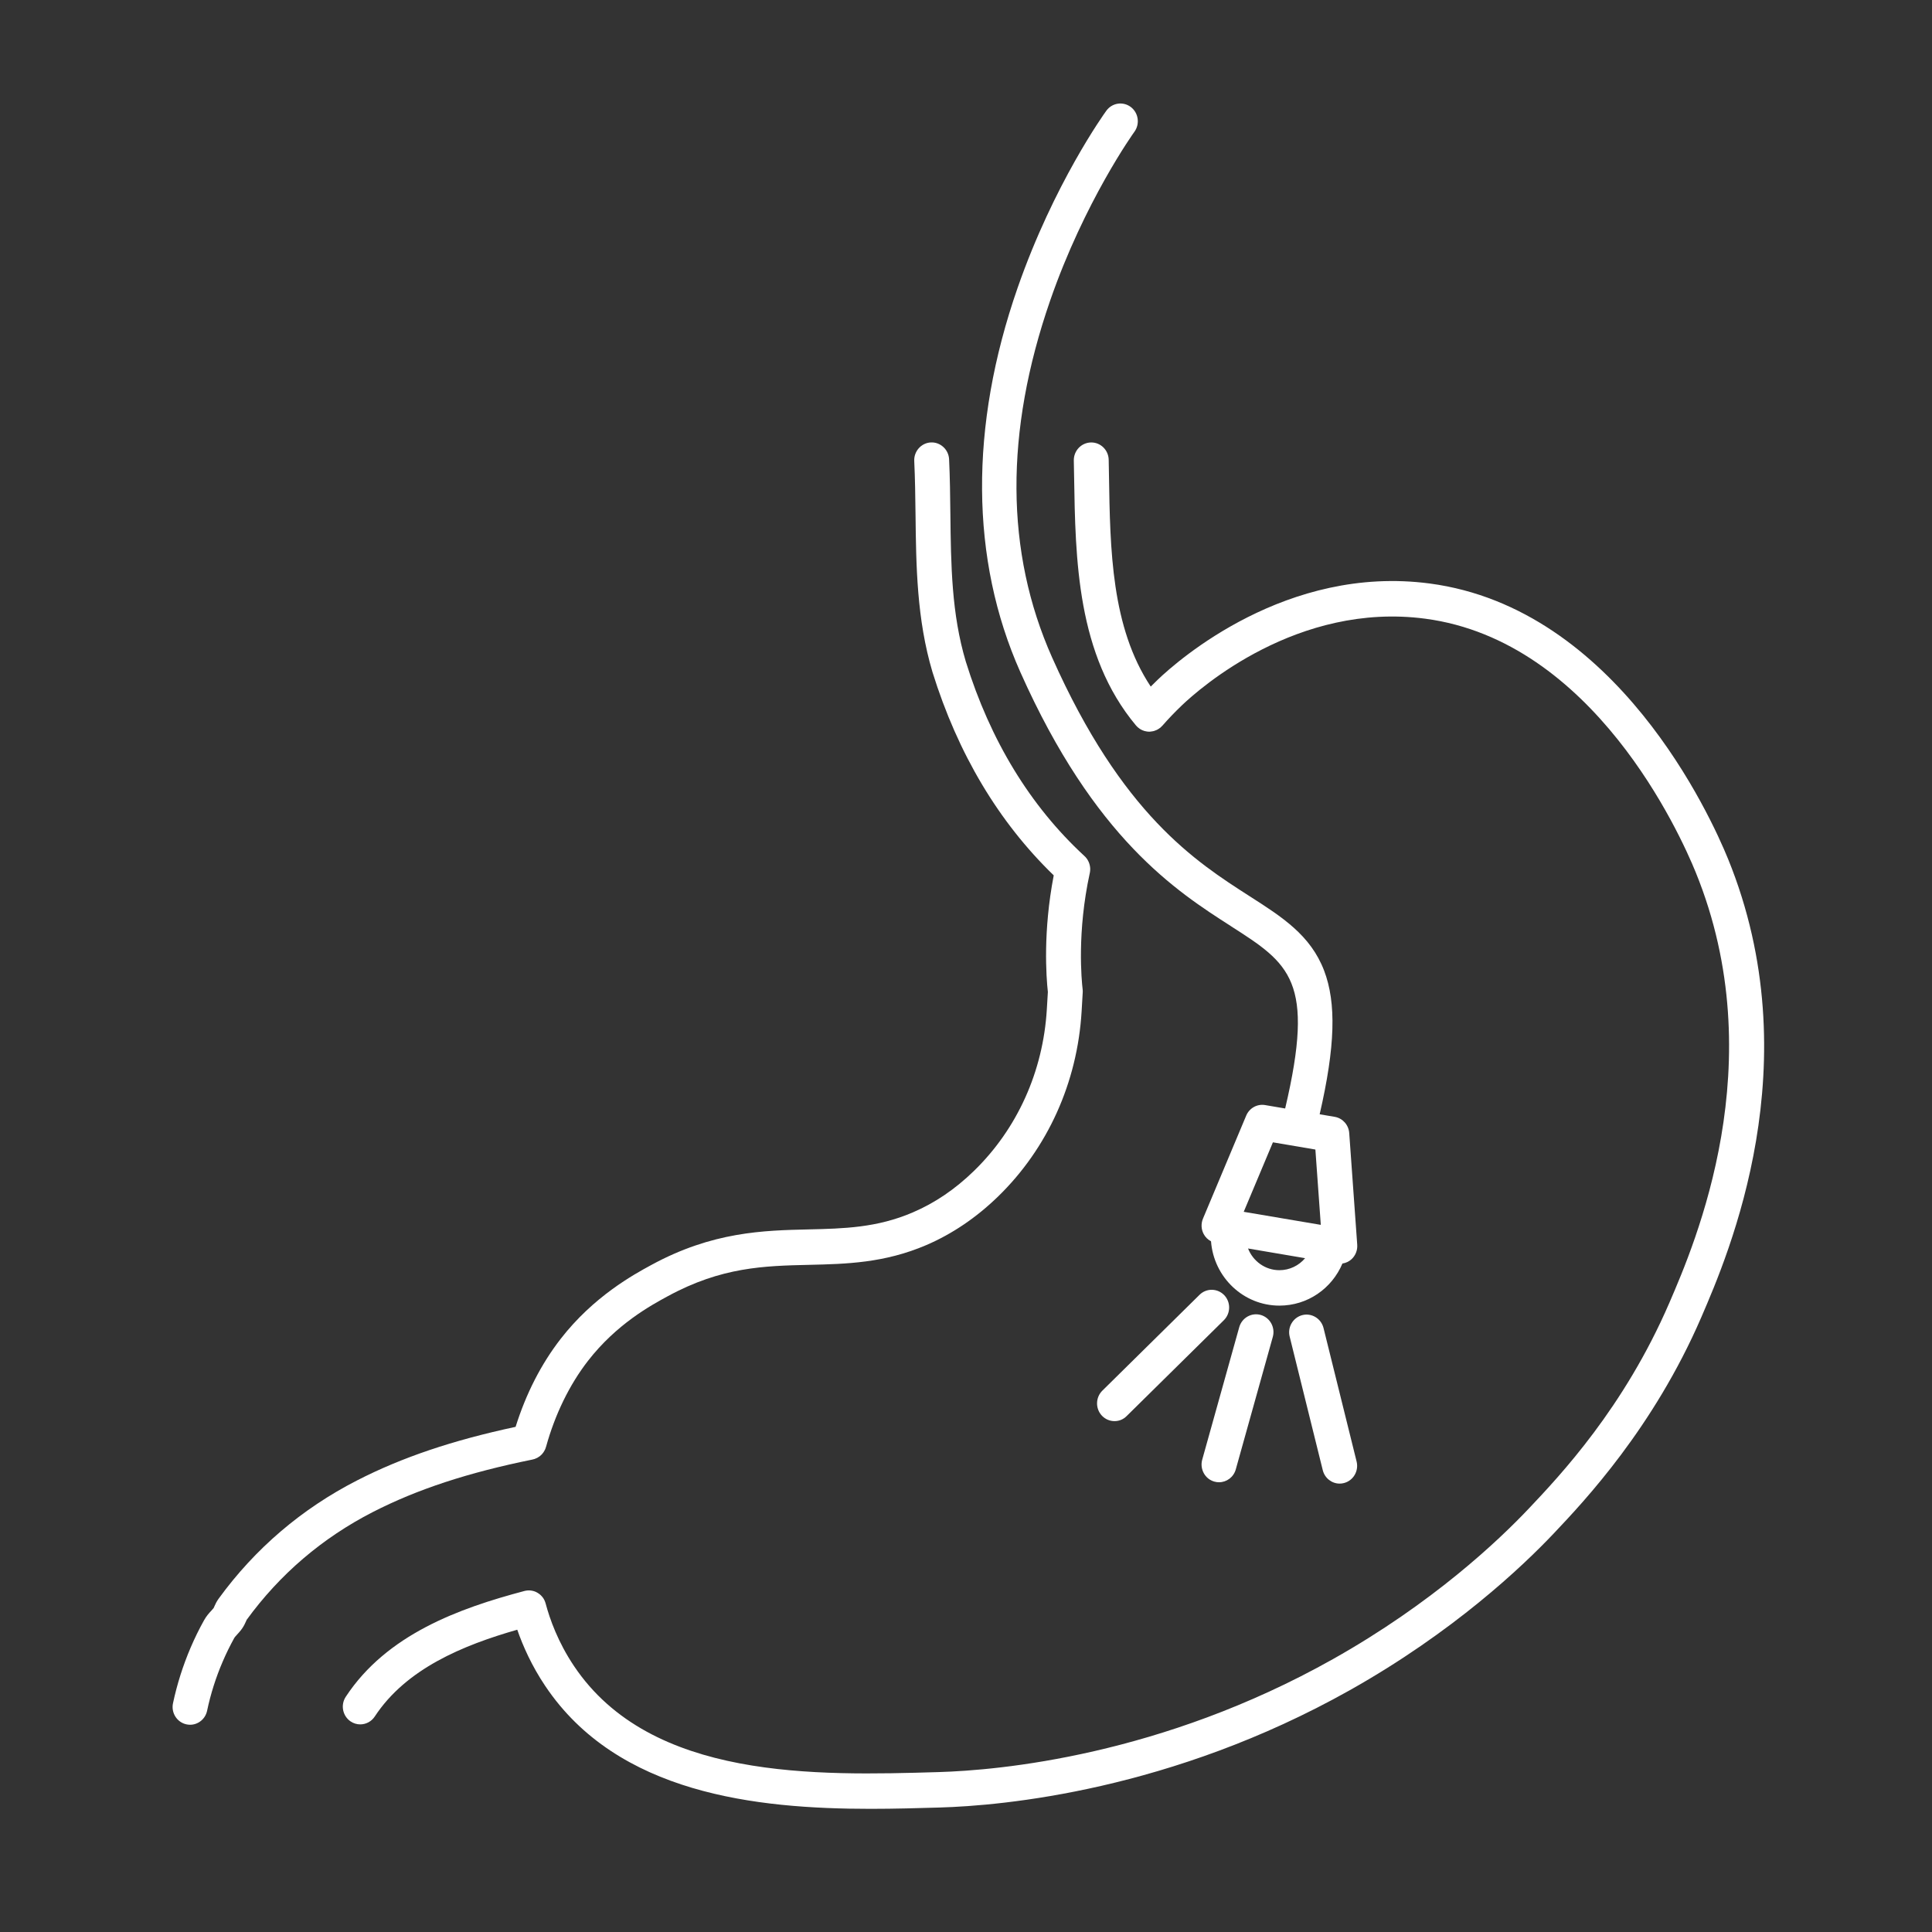 <svg width="56" height="56" viewBox="0 0 56 56" fill="none" xmlns="http://www.w3.org/2000/svg">
<rect x="0" y="0" width="56" height="56" fill="#333333" stroke="none"/>
<g clip-path="url(#clip0_591_2615)">
<path d="M50.086 24.89C49.594 23.684 46.868 17.63 41.44 16.913C37.292 16.365 34.148 19.137 33.56 19.699C33.49 19.765 33.422 19.833 33.355 19.901C32.213 18.181 32.178 15.944 32.144 13.774C32.142 13.625 32.139 13.477 32.136 13.33C32.132 13.046 31.901 12.819 31.622 12.825C31.342 12.831 31.12 13.065 31.125 13.349C31.128 13.495 31.13 13.643 31.133 13.791C31.171 16.223 31.214 18.979 32.927 21.028C32.943 21.046 32.959 21.062 32.976 21.078C32.976 21.078 32.977 21.079 32.977 21.08C32.978 21.081 32.98 21.082 32.981 21.082C33.056 21.15 33.148 21.19 33.243 21.203C33.244 21.203 33.246 21.203 33.248 21.204C33.269 21.207 33.291 21.209 33.312 21.209C33.319 21.209 33.326 21.207 33.332 21.207C33.342 21.207 33.352 21.206 33.362 21.204C33.383 21.202 33.403 21.199 33.424 21.194C33.434 21.192 33.445 21.189 33.455 21.186C33.474 21.18 33.493 21.172 33.513 21.164C33.524 21.16 33.534 21.155 33.544 21.15C33.561 21.14 33.579 21.13 33.596 21.118C33.606 21.11 33.616 21.104 33.626 21.096C33.631 21.093 33.636 21.09 33.641 21.086C33.651 21.077 33.659 21.067 33.668 21.057C33.676 21.049 33.685 21.043 33.692 21.035C33.864 20.838 34.053 20.641 34.253 20.449C34.783 19.943 37.614 17.445 41.31 17.933C46.185 18.577 48.698 24.17 49.151 25.284C51.396 30.796 49.13 36.041 48.386 37.765C47.072 40.808 45.213 42.774 44.32 43.719C43.434 44.657 41.518 46.471 38.633 48.092C33.652 50.891 28.978 51.313 27.198 51.365C23.68 51.468 18.864 51.608 16.64 48.294C16.173 47.6 15.934 46.924 15.816 46.479C15.807 46.448 15.796 46.417 15.783 46.389C15.783 46.388 15.783 46.387 15.782 46.386C15.775 46.373 15.768 46.36 15.761 46.347C15.76 46.345 15.759 46.344 15.758 46.341C15.751 46.33 15.744 46.319 15.736 46.309C15.734 46.306 15.732 46.303 15.73 46.3C15.723 46.291 15.715 46.282 15.708 46.274C15.704 46.27 15.701 46.265 15.697 46.262C15.691 46.255 15.684 46.248 15.678 46.242C15.672 46.237 15.667 46.232 15.662 46.227C15.656 46.222 15.65 46.218 15.645 46.213C15.638 46.207 15.631 46.201 15.623 46.196C15.619 46.193 15.614 46.19 15.609 46.187C15.601 46.181 15.591 46.174 15.582 46.169C15.578 46.166 15.575 46.165 15.572 46.163C15.561 46.157 15.55 46.151 15.539 46.146C15.536 46.144 15.534 46.144 15.531 46.142C15.519 46.137 15.506 46.132 15.494 46.127C15.492 46.127 15.49 46.126 15.488 46.125C15.475 46.121 15.461 46.116 15.447 46.113C15.445 46.113 15.443 46.113 15.441 46.112C15.427 46.109 15.414 46.106 15.399 46.104C15.397 46.104 15.394 46.104 15.391 46.103C15.377 46.102 15.364 46.1 15.35 46.099C15.346 46.099 15.343 46.099 15.339 46.099C15.326 46.099 15.313 46.099 15.3 46.099C15.296 46.099 15.292 46.1 15.287 46.101C15.274 46.102 15.262 46.103 15.25 46.105C15.245 46.106 15.239 46.108 15.234 46.108C15.223 46.111 15.213 46.112 15.202 46.115C13.308 46.617 11.211 47.373 10.022 49.182C9.867 49.418 9.929 49.737 10.161 49.895C10.247 49.954 10.345 49.982 10.442 49.982C10.605 49.982 10.765 49.902 10.863 49.753C11.774 48.367 13.416 47.69 14.993 47.238C15.157 47.709 15.412 48.286 15.807 48.873C17.9 51.992 21.908 52.43 25.235 52.43C25.939 52.43 26.612 52.41 27.23 52.392C29.082 52.339 33.95 51.899 39.124 48.992C42.126 47.305 44.126 45.411 45.051 44.432C45.912 43.521 47.927 41.389 49.314 38.179C50.101 36.355 52.497 30.808 50.087 24.892L50.086 24.89Z" fill="white"/>
<path d="M15.439 42.304C15.459 42.301 15.477 42.295 15.496 42.289C15.5 42.287 15.504 42.286 15.508 42.284C15.53 42.276 15.551 42.267 15.57 42.257C15.572 42.256 15.574 42.256 15.576 42.254C15.598 42.242 15.618 42.229 15.638 42.214C15.641 42.212 15.644 42.209 15.648 42.207C15.667 42.192 15.685 42.176 15.701 42.159C15.704 42.157 15.706 42.155 15.708 42.152C15.723 42.135 15.737 42.118 15.749 42.1C15.752 42.096 15.755 42.093 15.757 42.089C15.77 42.069 15.782 42.048 15.793 42.026C15.795 42.022 15.797 42.017 15.799 42.013C15.81 41.99 15.818 41.966 15.825 41.941C15.825 41.94 15.826 41.939 15.827 41.938C16.086 40.999 16.506 40.137 17.043 39.445C17.869 38.38 18.869 37.835 19.351 37.574C20.916 36.721 22.152 36.692 23.46 36.662C24.528 36.637 25.632 36.611 26.848 36.09C27.598 35.768 28.298 35.294 28.928 34.683C30.367 33.284 31.228 31.378 31.351 29.317L31.383 28.771C31.386 28.74 31.384 28.71 31.381 28.679C31.35 28.417 31.214 27.018 31.588 25.306C31.59 25.295 31.592 25.284 31.594 25.273C31.594 25.271 31.595 25.268 31.595 25.266C31.6 25.234 31.601 25.203 31.6 25.172C31.6 25.171 31.6 25.17 31.6 25.168C31.598 25.136 31.593 25.105 31.586 25.074C31.586 25.072 31.586 25.072 31.585 25.07C31.578 25.039 31.567 25.01 31.555 24.981C31.554 24.98 31.553 24.977 31.552 24.976C31.539 24.947 31.523 24.919 31.505 24.893C31.504 24.892 31.503 24.891 31.502 24.89C31.48 24.858 31.454 24.83 31.425 24.805C29.86 23.359 28.704 21.463 27.994 19.175C27.581 17.79 27.564 16.384 27.547 14.896C27.541 14.378 27.535 13.841 27.51 13.313C27.497 13.03 27.257 12.811 26.981 12.824C26.703 12.838 26.487 13.079 26.5 13.362C26.524 13.872 26.531 14.398 26.537 14.908C26.554 16.402 26.572 17.948 27.028 19.479C27.765 21.849 28.947 23.829 30.543 25.373C30.229 27.003 30.325 28.313 30.373 28.754L30.343 29.255C30.236 31.056 29.486 32.72 28.23 33.94C27.682 34.472 27.102 34.866 26.456 35.143C25.417 35.589 24.456 35.611 23.438 35.635C22.132 35.665 20.653 35.699 18.875 36.668C18.376 36.939 17.207 37.575 16.251 38.808C15.683 39.541 15.246 40.398 14.945 41.358C13.115 41.749 11.648 42.245 10.351 42.91C8.742 43.734 7.391 44.889 6.336 46.34C6.274 46.426 6.238 46.507 6.212 46.566C6.204 46.581 6.198 46.599 6.193 46.609C6.179 46.628 6.155 46.654 6.127 46.685C6.066 46.75 5.982 46.84 5.913 46.967C5.771 47.221 5.642 47.485 5.528 47.751C5.305 48.271 5.132 48.816 5.014 49.371C4.956 49.648 5.13 49.922 5.403 49.981C5.438 49.988 5.474 49.993 5.509 49.993C5.743 49.993 5.952 49.828 6.003 49.586C6.106 49.098 6.258 48.619 6.455 48.162C6.555 47.928 6.669 47.696 6.794 47.471C6.803 47.454 6.834 47.421 6.863 47.389C6.907 47.341 6.962 47.282 7.016 47.206C7.073 47.125 7.107 47.048 7.132 46.992C7.139 46.976 7.145 46.96 7.15 46.951C8.111 45.63 9.341 44.579 10.807 43.827C12.091 43.169 13.563 42.685 15.442 42.304L15.439 42.304Z" fill="white"/>
<path d="M35.679 26.846C37.383 27.937 38.126 28.414 37.251 32.13L36.67 32.031C36.44 31.992 36.214 32.118 36.122 32.336L34.869 35.322C34.808 35.468 34.816 35.633 34.89 35.771C34.939 35.862 35.013 35.933 35.102 35.98C35.181 37.021 36.04 37.844 37.085 37.844C37.898 37.844 38.603 37.352 38.911 36.624C39.009 36.609 39.102 36.567 39.177 36.497C39.291 36.391 39.351 36.237 39.34 36.08L39.108 32.842C39.091 32.605 38.917 32.411 38.687 32.372L38.251 32.298C38.703 30.339 38.739 29.073 38.379 28.131C37.986 27.107 37.168 26.583 36.219 25.976C34.659 24.976 32.521 23.607 30.495 19.055C29.137 16.004 29.119 12.523 30.44 8.71C31.435 5.839 32.858 3.85 32.882 3.819C33.047 3.59 32.999 3.268 32.775 3.1C32.55 2.932 32.234 2.981 32.068 3.209C32.007 3.293 30.548 5.324 29.497 8.34C28.096 12.365 28.122 16.216 29.574 19.479C31.726 24.312 34.106 25.837 35.681 26.846H35.679ZM37.084 36.817C36.672 36.817 36.319 36.556 36.175 36.188L37.829 36.469C37.649 36.683 37.381 36.817 37.084 36.817ZM36.05 35.125L36.896 33.111L38.127 33.32L38.284 35.503L36.05 35.125Z" fill="white"/>
<path d="M35.195 42.944C35.242 42.958 35.288 42.964 35.334 42.964C35.554 42.964 35.757 42.817 35.82 42.59L36.893 38.75C36.969 38.477 36.813 38.193 36.545 38.115C36.276 38.038 35.997 38.197 35.92 38.469L34.847 42.309C34.771 42.582 34.927 42.867 35.195 42.944Z" fill="white"/>
<path d="M35.485 37.541C35.29 37.338 34.97 37.333 34.77 37.53L31.952 40.309C31.752 40.507 31.747 40.832 31.941 41.036C32.041 41.14 32.172 41.192 32.304 41.192C32.436 41.192 32.558 41.144 32.656 41.046L35.474 38.267C35.674 38.069 35.679 37.744 35.485 37.541V37.541Z" fill="white"/>
<path d="M37.749 38.119C37.478 38.189 37.313 38.468 37.382 38.743L38.341 42.614C38.399 42.847 38.604 43.003 38.831 43.003C38.871 43.003 38.913 42.998 38.955 42.987C39.225 42.918 39.39 42.639 39.322 42.363L38.363 38.493C38.294 38.218 38.02 38.051 37.749 38.119Z" fill="white"/>
</g>
<defs>
<clipPath id="clip0_591_2615">
<rect width="46.133" height="49.428" fill="white" transform="translate(5 3)"/>
</clipPath>
</defs>
</svg>
